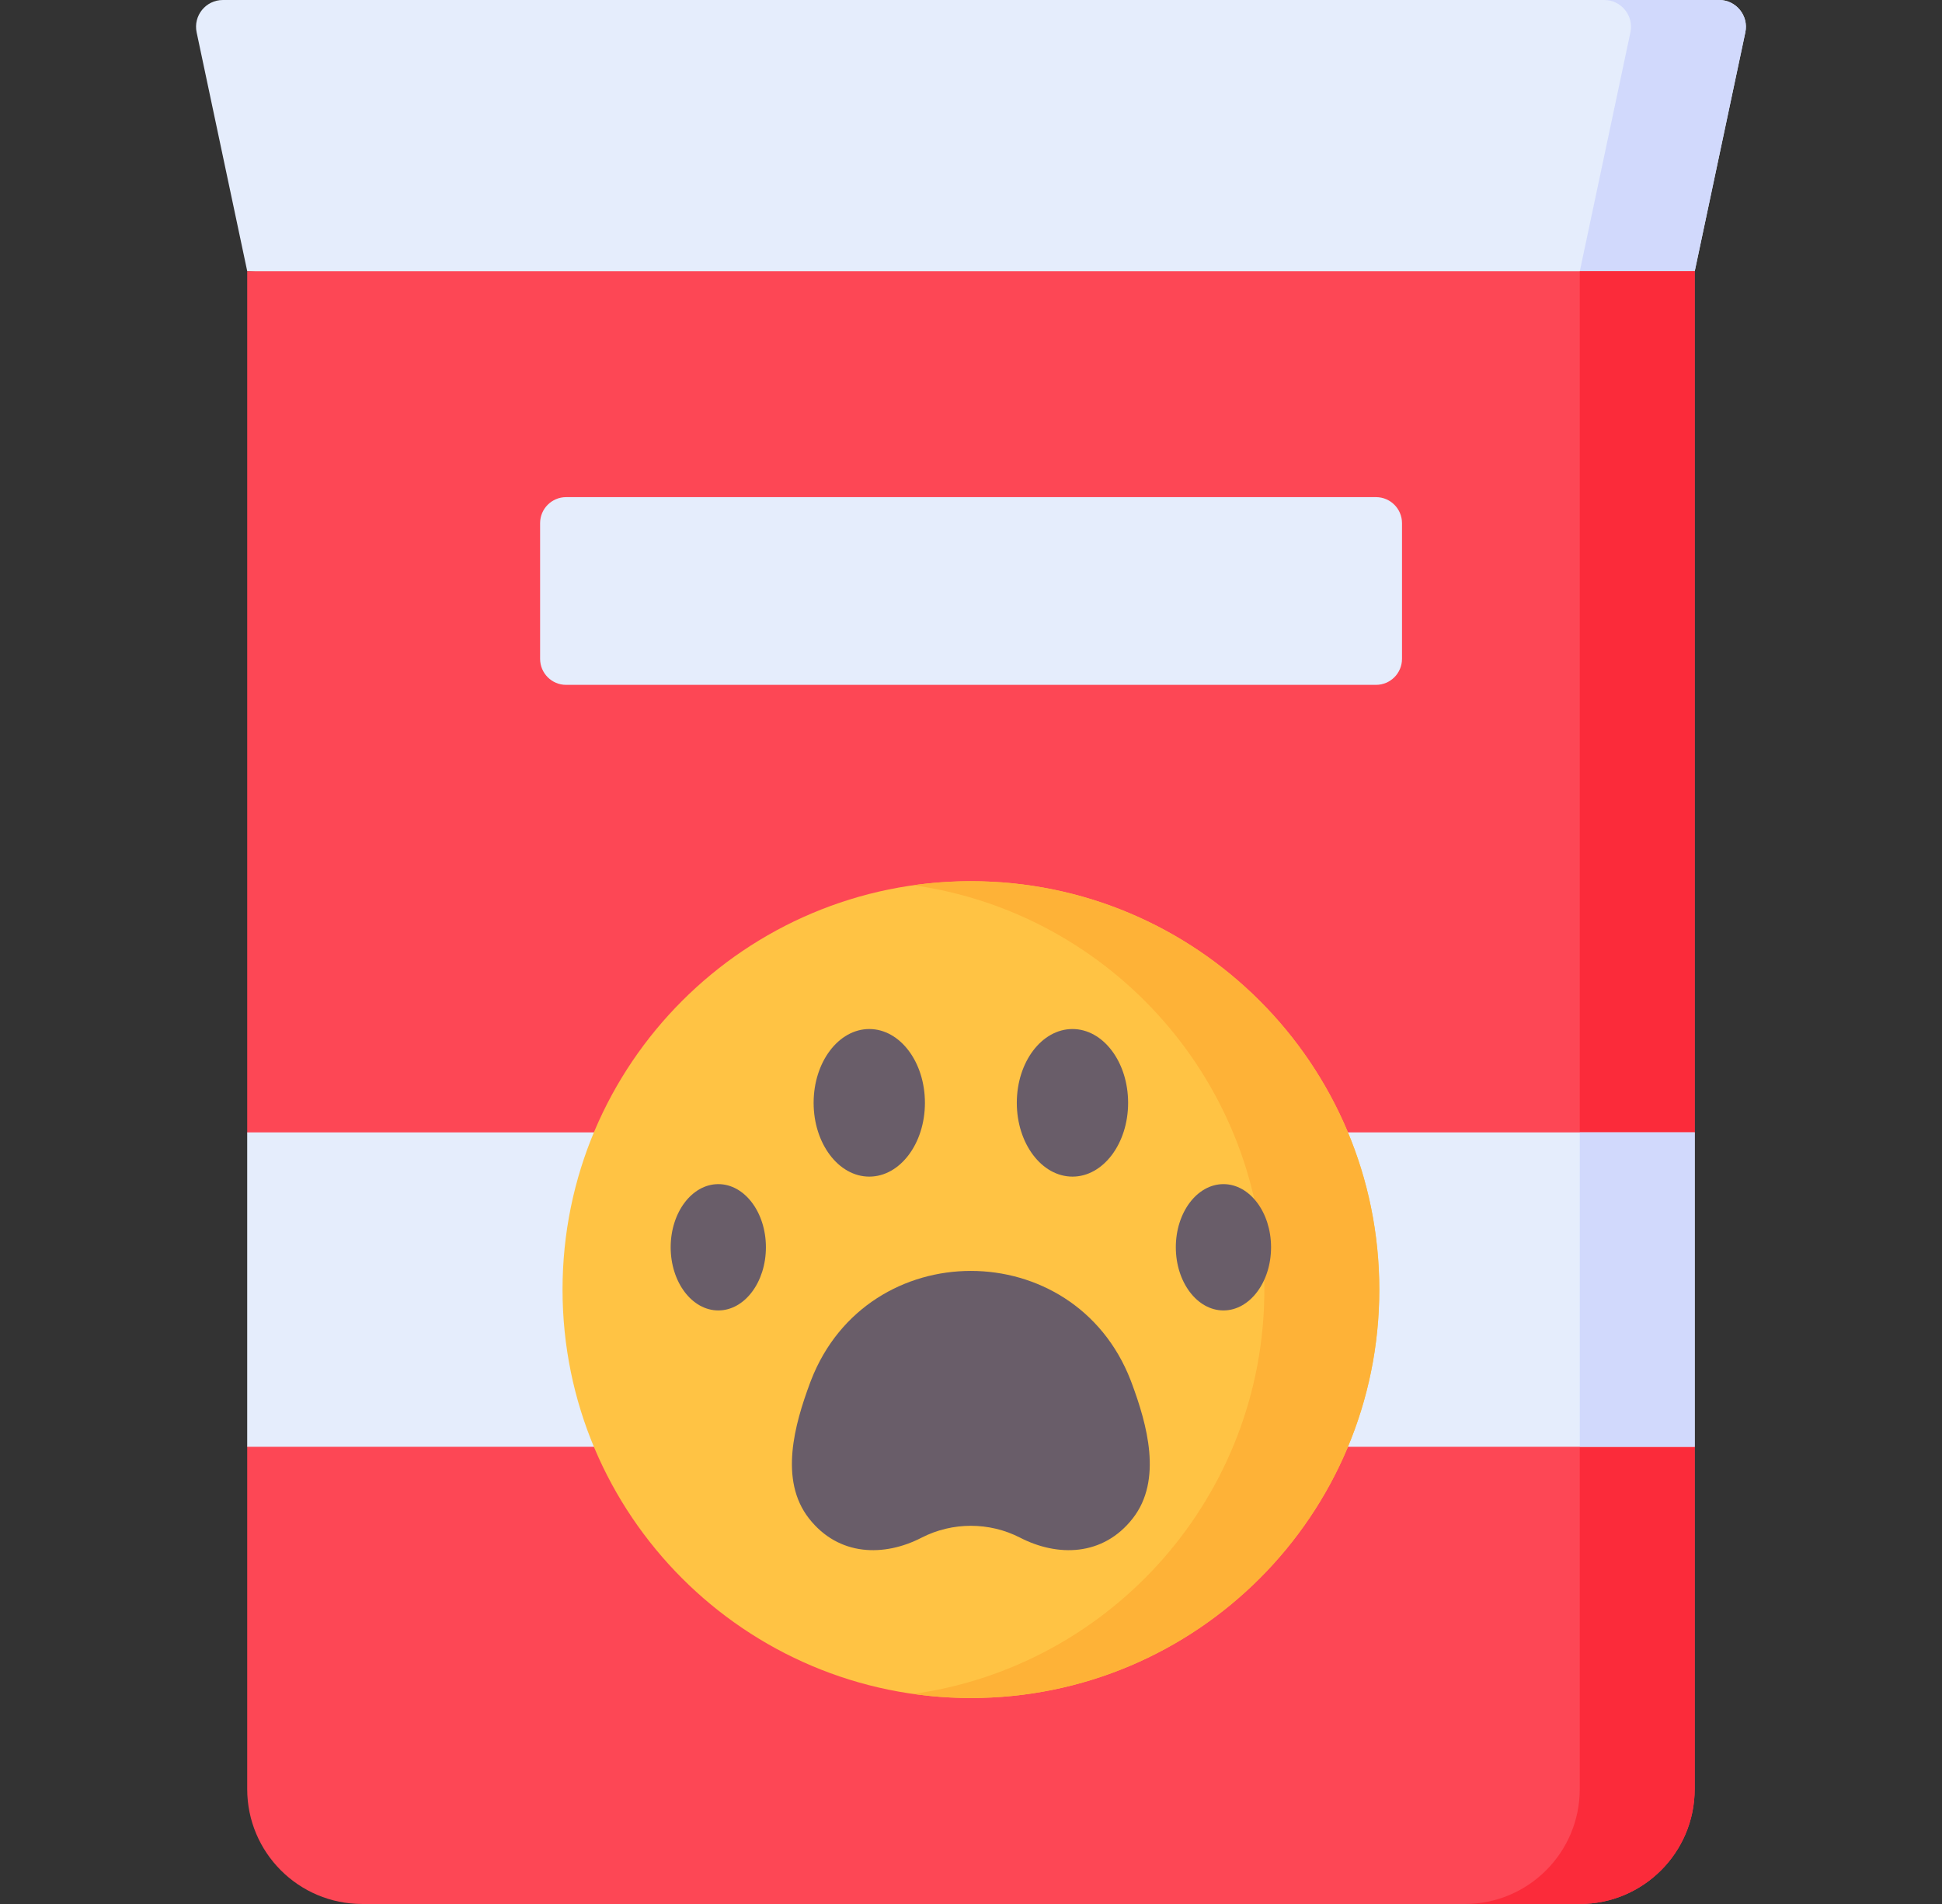 <svg width="51" height="50" viewBox="0 0 51 50" fill="none" xmlns="http://www.w3.org/2000/svg">
<rect x="0" y="0" width="51" height="50" fill="#333333" stroke="none"/>
<g clip-path="url(#clip0_2146_6235)">
<path d="M44.506 7.123L26.161 8.632L6.493 7.123L5.164 0.85C5.071 0.412 5.405 0 5.853 0H45.146C45.594 0 45.928 0.412 45.835 0.85L44.506 7.123Z" fill="#E5EDFC"/>
<path d="M45.146 0H42.128C42.576 0 42.91 0.412 42.817 0.85L41.488 7.123H44.506L45.835 0.85C45.928 0.412 45.594 0 45.146 0Z" fill="#D1D9FC"/>
<path d="M9.51 50H41.487C43.154 50 44.505 48.649 44.505 46.982V37.994L42.996 33.704L44.505 29.737V7.123H6.492V29.737L8.001 33.704L6.492 37.994V46.982C6.492 48.649 7.843 50 9.51 50Z" fill="#FD4755"/>
<path d="M41.487 7.123V46.982C41.487 48.649 40.136 50 38.469 50H41.487C43.154 50 44.505 48.649 44.505 46.982V37.994L42.996 33.866L44.505 29.737V7.123H41.487Z" fill="#FB2B3A"/>
<path d="M6.492 29.737H44.505V37.994H6.492V29.737Z" fill="#E5EDFC"/>
<path d="M41.488 29.737H44.506V37.994H41.488V29.737Z" fill="#D1D9FC"/>
<path d="M25.498 44.591C31.422 44.591 36.223 39.789 36.223 33.866C36.223 27.942 31.422 23.141 25.498 23.141C19.575 23.141 14.773 27.942 14.773 33.866C14.773 39.789 19.575 44.591 25.498 44.591Z" fill="#FFC344"/>
<path d="M25.497 23.141C24.985 23.141 24.481 23.177 23.988 23.247C29.197 23.98 33.204 28.455 33.204 33.866C33.204 39.277 29.197 43.751 23.988 44.484C24.481 44.554 24.985 44.591 25.497 44.591C31.421 44.591 36.222 39.789 36.222 33.866C36.222 27.942 31.421 23.141 25.497 23.141Z" fill="#FEB237"/>
<path d="M18.864 34.413C19.555 34.413 20.114 33.67 20.114 32.754C20.114 31.838 19.555 31.096 18.864 31.096C18.173 31.096 17.613 31.838 17.613 32.754C17.613 33.67 18.173 34.413 18.864 34.413Z" fill="#695D69"/>
<path d="M32.13 34.413C32.82 34.413 33.38 33.67 33.38 32.754C33.38 31.838 32.82 31.096 32.13 31.096C31.439 31.096 30.879 31.838 30.879 32.754C30.879 33.67 31.439 34.413 32.13 34.413Z" fill="#695D69"/>
<path d="M22.829 30.899C23.636 30.899 24.29 30.031 24.29 28.961C24.29 27.89 23.636 27.023 22.829 27.023C22.022 27.023 21.367 27.89 21.367 28.961C21.367 30.031 22.022 30.899 22.829 30.899Z" fill="#695D69"/>
<path d="M28.165 30.899C28.972 30.899 29.626 30.031 29.626 28.961C29.626 27.89 28.972 27.023 28.165 27.023C27.358 27.023 26.703 27.89 26.703 28.961C26.703 30.031 27.358 30.899 28.165 30.899Z" fill="#695D69"/>
<path d="M21.301 36.243C22.789 32.419 28.204 32.419 29.691 36.243C29.701 36.268 29.711 36.293 29.72 36.319C30.122 37.401 30.537 38.864 29.748 39.874C28.966 40.875 27.768 40.885 26.789 40.38C25.982 39.965 25.011 39.965 24.203 40.38C23.224 40.885 22.026 40.875 21.244 39.874C20.455 38.864 20.87 37.401 21.272 36.319C21.282 36.293 21.292 36.268 21.301 36.243Z" fill="#695D69"/>
<path d="M36.136 17.985H14.867C14.49 17.985 14.184 17.679 14.184 17.301V13.739C14.184 13.361 14.49 13.055 14.867 13.055H36.136C36.513 13.055 36.819 13.361 36.819 13.739V17.301C36.819 17.679 36.513 17.985 36.136 17.985Z" fill="#E5EDFC"/>
</g>
<defs>
<clipPath id="clip0_2146_6235">
<rect width="50" height="50" fill="white" transform="translate(0.5)"/>
</clipPath>
</defs>
</svg>
